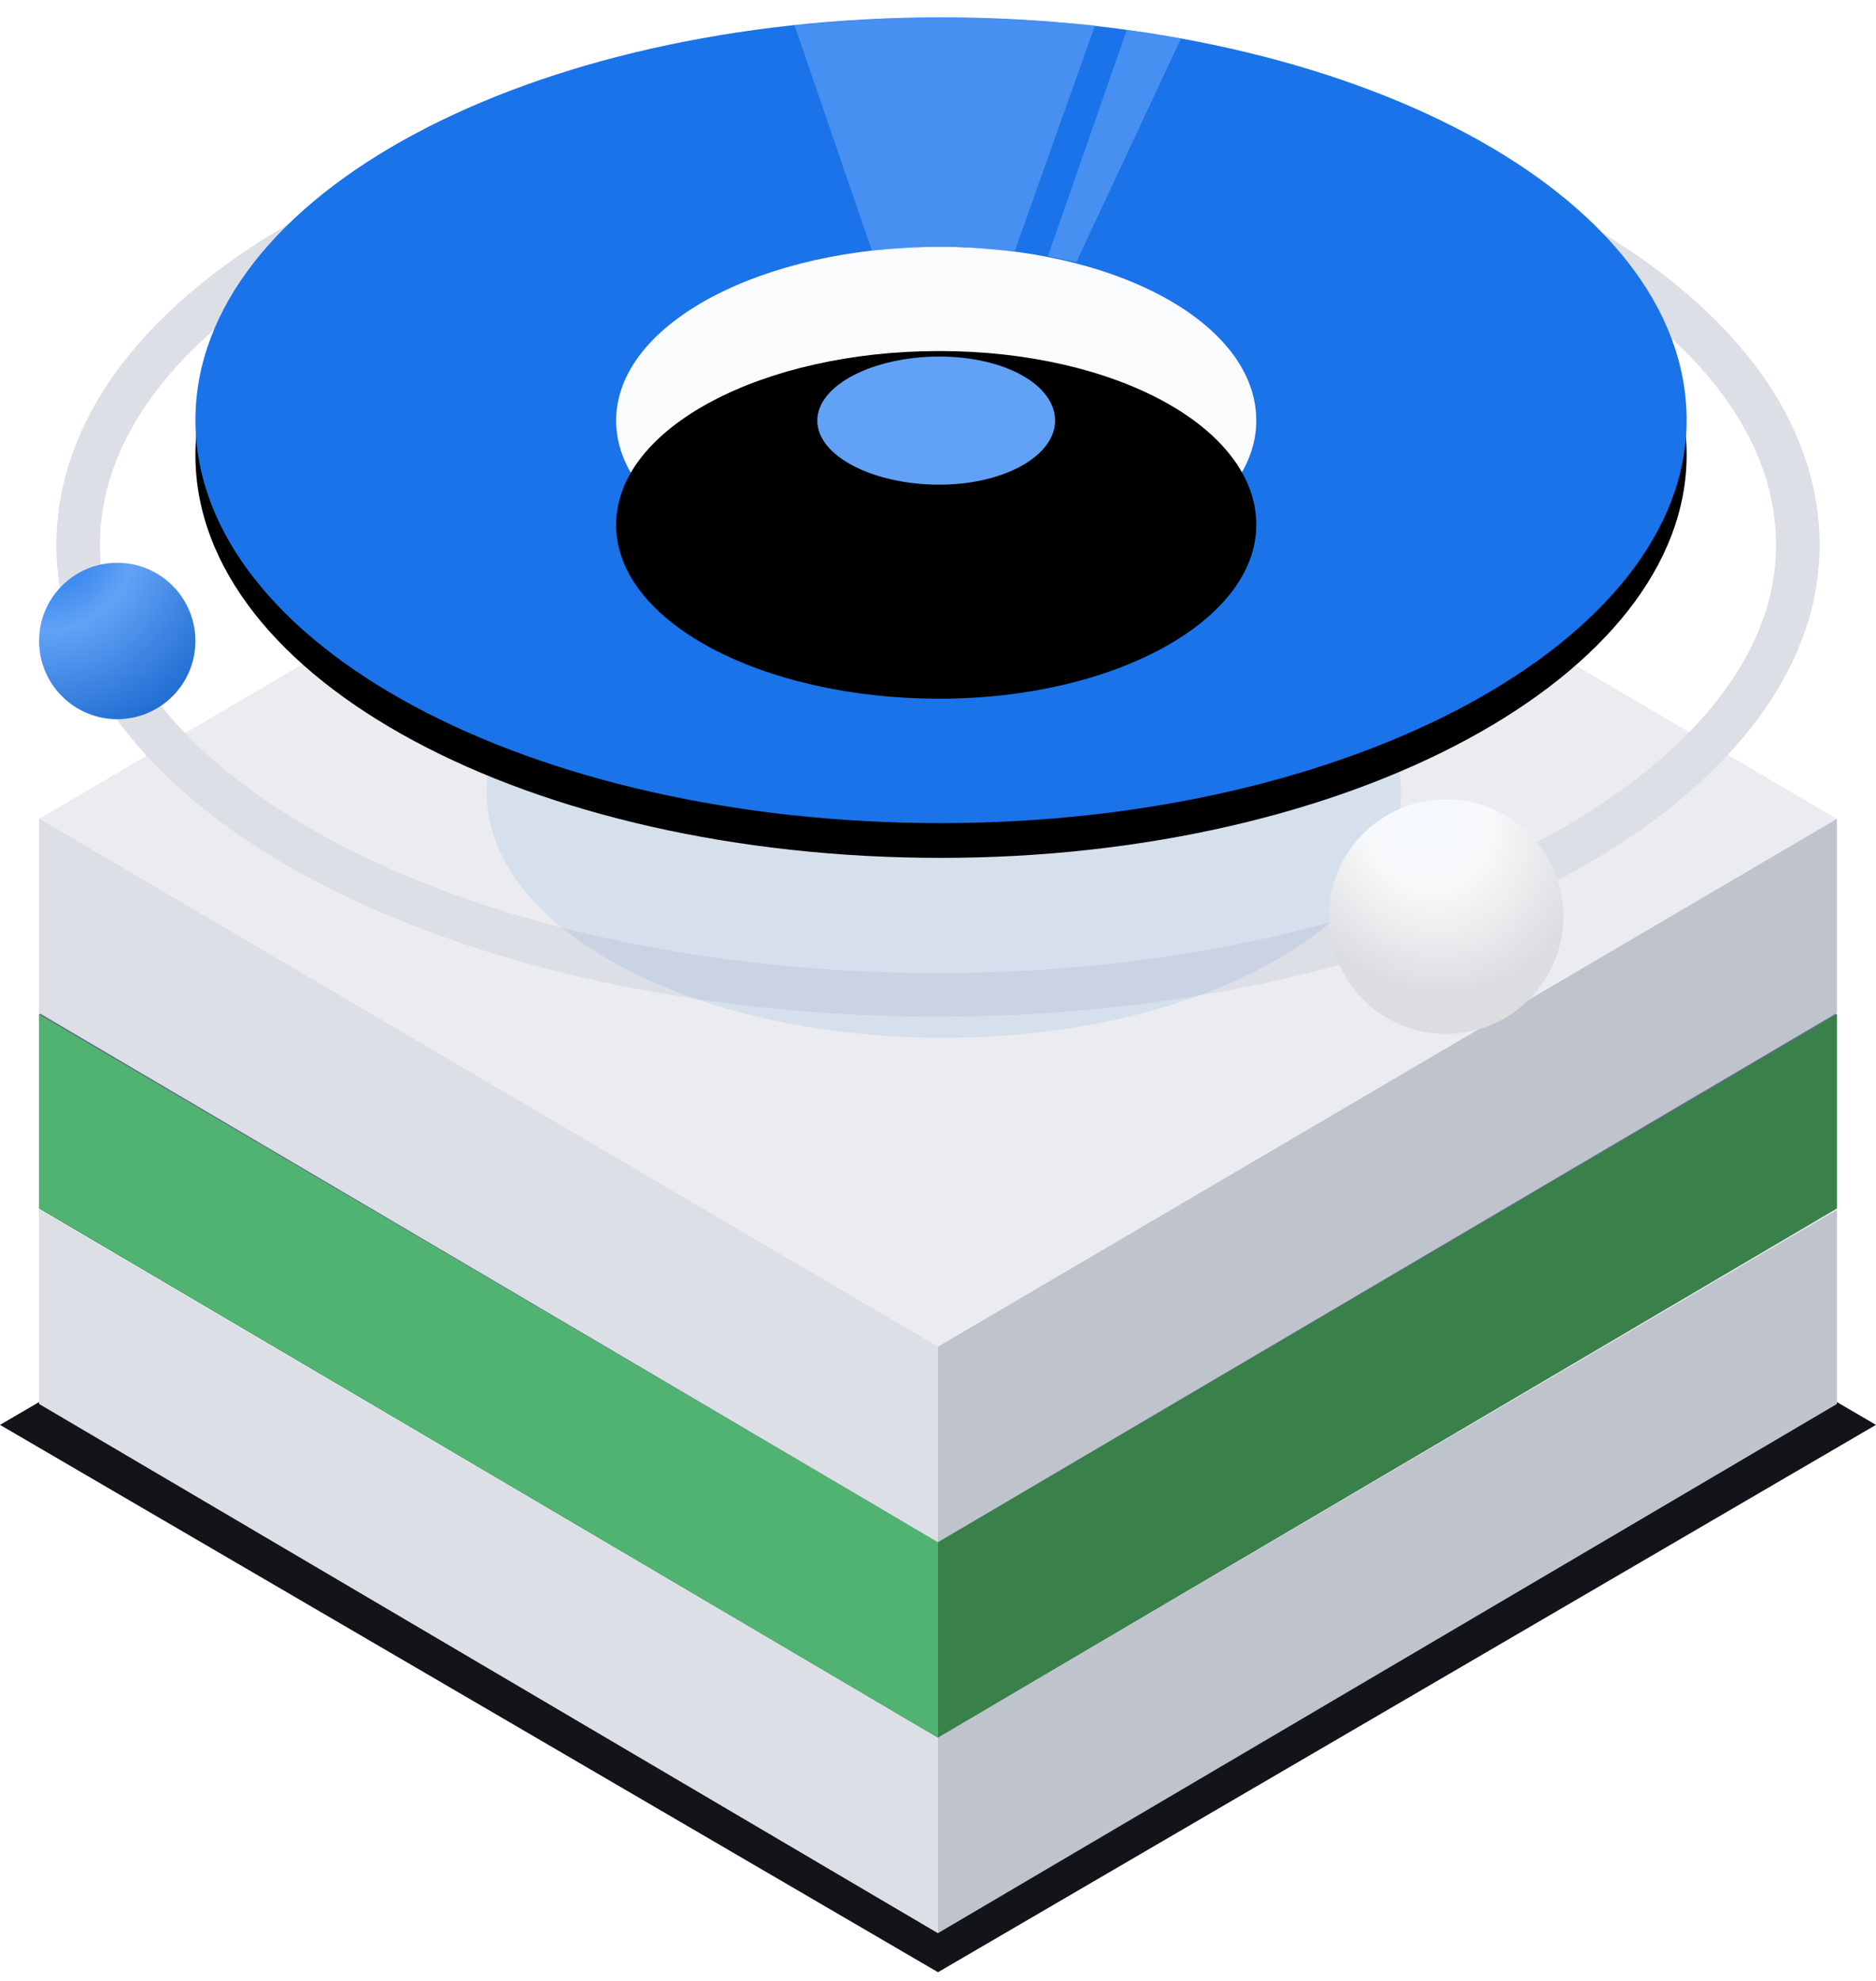 <?xml version="1.0" encoding="UTF-8"?>
<svg width="54px" height="57px" viewBox="0 0 54 57" version="1.1" xmlns="http://www.w3.org/2000/svg" xmlns:xlink="http://www.w3.org/1999/xlink">
    <title>边缘计算/产品价格icon/平台</title>
    <defs>
        <filter x="-25.7%" y="-47.8%" width="151.5%" height="195.6%" filterUnits="objectBoundingBox" id="filter-1">
            <feGaussianBlur stdDeviation="2.258" in="SourceGraphic"></feGaussianBlur>
        </filter>
        <path d="M0,11.593 C0,18.084 9.642,23.185 21.462,23.185 C33.282,23.185 42.924,17.93 42.924,11.593 C42.924,5.101 33.282,0 21.462,0 C9.642,0 0,5.101 0,11.593 Z" id="path-2"></path>
        <filter x="-1.2%" y="-2.2%" width="102.3%" height="108.6%" filterUnits="objectBoundingBox" id="filter-3">
            <feOffset dx="0" dy="1" in="SourceAlpha" result="shadowOffsetOuter1"></feOffset>
            <feColorMatrix values="0 0 0 0 0.38   0 0 0 0 0.635   0 0 0 0 0.965  0 0 0 1 0" type="matrix" in="shadowOffsetOuter1"></feColorMatrix>
        </filter>
        <path d="M12.11,11.603 C12.11,14.404 16.337,16.605 21.411,16.605 C26.485,16.605 30.537,14.337 30.537,11.603 C30.537,8.802 26.485,6.601 21.411,6.601 C16.337,6.601 12.11,8.802 12.11,11.603 Z" id="path-4"></path>
        <filter x="-8.1%" y="-15.0%" width="116.3%" height="130.0%" filterUnits="objectBoundingBox" id="filter-5">
            <feOffset dx="0" dy="3" in="SourceAlpha" result="shadowOffsetInner1"></feOffset>
            <feComposite in="shadowOffsetInner1" in2="SourceAlpha" operator="arithmetic" k2="-1" k3="1" result="shadowInnerInner1"></feComposite>
            <feColorMatrix values="0 0 0 0 0.098   0 0 0 0 0.3   0 0 0 0 0.65  0 0 0 1 0" type="matrix" in="shadowInnerInner1"></feColorMatrix>
        </filter>
        <path d="M17.901,11.603 C17.901,12.635 19.526,13.446 21.411,13.446 C23.296,13.446 24.745,12.61 24.745,11.603 C24.745,10.571 23.296,9.76 21.411,9.76 C19.526,9.76 17.901,10.571 17.901,11.603 Z" id="path-6"></path>
        <filter x="-7.3%" y="-13.6%" width="114.6%" height="154.3%" filterUnits="objectBoundingBox" id="filter-7">
            <feOffset dx="0" dy="1" in="SourceAlpha" result="shadowOffsetOuter1"></feOffset>
            <feColorMatrix values="0 0 0 0 0.102   0 0 0 0 0.451   0 0 0 0 0.91  0 0 0 1 0" type="matrix" in="shadowOffsetOuter1"></feColorMatrix>
        </filter>
        <radialGradient cx="4.417%" cy="-13.585%" fx="4.417%" fy="-13.585%" r="138.78%" id="radialGradient-8">
            <stop stop-color="#1A73E8" offset="0%"></stop>
            <stop stop-color="#61A2F6" offset="41.129%"></stop>
            <stop stop-color="#1765CC" offset="100%"></stop>
        </radialGradient>
        <radialGradient cx="41.357%" cy="8.163%" fx="41.357%" fy="8.163%" r="76.629%" gradientTransform="translate(0.414,0.082),rotate(64.737),scale(1,0.858),translate(-0.414,-0.082)" id="radialGradient-9">
            <stop stop-color="#F5F9FF" offset="0%"></stop>
            <stop stop-color="#F7F8F9" offset="41.921%"></stop>
            <stop stop-color="#DBDDE0" offset="100%"></stop>
        </radialGradient>
    </defs>
    <g id="页面-1" stroke="none" stroke-width="1" fill="none" fill-rule="evenodd">
        <g id="智能边缘计算（产品价格-软件产品）" transform="translate(-361, -362)">
            <g id="priceBg" transform="translate(320, 325)">
                <g id="编组" transform="translate(32, 24)">
                    <g id="编组-2" transform="translate(9, 13.5)">
                        <polygon id="路径" fill="#121419" fill-rule="nonzero" points="-2.39808173e-14 40.5 27 56.25 54 40.5 27 24.75"></polygon>
                        <g id="编组-4" transform="translate(1.125, 19.125)" fill-rule="nonzero">
                            <g id="编组">
                                <polygon id="路径" fill="#BFC3CC" points="51.75 15.188 51.75 20.774 25.875 36 9.19264664e-14 20.774 9.19264664e-14 15.188"></polygon>
                                <polygon id="路径" fill="#DDDFE6" points="25.875 30.352 25.875 36 9.19264664e-14 20.764 9.19264664e-14 15.188"></polygon>
                                <polygon id="路径" fill="#EBECF0" points="25.875 30.375 51.75 15.188 25.875 8.59937122e-14 9.19264664e-14 15.188"></polygon>
                            </g>
                        </g>
                        <g id="编组-4" transform="translate(1.125, 13.5)" fill-rule="nonzero">
                            <g id="编组">
                                <polygon id="路径" fill="#39804B" points="51.75 15.188 51.75 20.774 25.875 36 9.19264664e-14 20.774 9.19264664e-14 15.188"></polygon>
                                <polygon id="路径" fill="#50B371" points="25.875 30.352 25.875 36 9.19264664e-14 20.764 9.19264664e-14 15.188"></polygon>
                                <polygon id="路径" fill="#626D8C" points="25.875 30.375 51.75 15.188 25.875 8.59937122e-14 9.19264664e-14 15.188"></polygon>
                            </g>
                        </g>
                        <g id="编组-4" transform="translate(1.125, 7.875)" fill-rule="nonzero">
                            <g id="编组">
                                <polygon id="路径" fill="#BFC3CC" points="51.75 15.188 51.75 20.774 25.875 36 9.19264664e-14 20.774 9.19264664e-14 15.188"></polygon>
                                <polygon id="路径" fill="#DDDFE6" points="25.875 30.352 25.875 36 9.19264664e-14 20.764 9.19264664e-14 15.188"></polygon>
                                <polygon id="路径" fill="#EBECF0" points="25.875 30.375 51.75 15.188 25.875 8.59937122e-14 9.19264664e-14 15.188"></polygon>
                            </g>
                        </g>
                        <path d="M2.25,15.188 C2.25,22.433 13.37,28.125 27,28.125 C40.63,28.125 51.75,22.26 51.75,15.188 C51.75,7.942 40.63,2.25 27,2.25 C13.37,2.25 2.25,7.942 2.25,15.188 Z" id="路径" stroke="#DDDFE6" stroke-width="1.254" fill-rule="nonzero"></path>
                        <path d="M14.006,22.275 C14.006,26.244 19.92,29.363 27.169,29.363 C34.418,29.363 40.331,26.149 40.331,22.275 C40.331,18.306 34.418,15.188 27.169,15.188 C19.92,15.188 14.006,18.306 14.006,22.275 Z" id="路径" fill="#1765CC" fill-rule="nonzero" opacity="0.316" filter="url(#filter-1)"></path>
                        <g id="编组-4" transform="translate(5.625, 0)">
                            <g id="编组-3" fill-rule="nonzero">
                                <g id="路径">
                                    <g>
                                        <use fill="black" fill-opacity="1" filter="url(#filter-3)" xlink:href="#path-2"></use>
                                        <use fill="#1A73E8" xlink:href="#path-2"></use>
                                    </g>
                                    <g>
                                        <use fill="#F9FBFD" xlink:href="#path-4"></use>
                                        <use fill="black" fill-opacity="1" filter="url(#filter-5)" xlink:href="#path-4"></use>
                                    </g>
                                    <g>
                                        <use fill="black" fill-opacity="1" filter="url(#filter-7)" xlink:href="#path-6"></use>
                                        <use fill="#61A2F6" xlink:href="#path-6"></use>
                                    </g>
                                </g>
                            </g>
                            <path d="M19.471,0.029 C20.288,0.101 20.952,0.137 21.462,0.137 C21.973,0.137 22.678,0.092 23.579,2.23035875e-14 L25.895,6.508 C24.141,6.662 22.646,6.738 21.411,6.738 C20.176,6.738 18.788,6.662 17.246,6.508 L19.471,0.029 Z" id="路径-2" fill="#61A2F6" opacity="0.638" transform="translate(21.57, 3.369) scale(1, -1) translate(-21.57, -3.369) "></path>
                            <polygon id="路径-4" fill="#61A2F6" opacity="0.638" points="26.808 0.364 24.541 6.867 25.358 7.042 28.372 0.601"></polygon>
                        </g>
                        <circle id="椭圆形" fill="url(#radialGradient-8)" cx="3.375" cy="17.944" r="2.25"></circle>
                        <circle id="椭圆形" fill="url(#radialGradient-9)" cx="41.625" cy="25.875" r="3.375"></circle>
                    </g>
                </g>
            </g>
        </g>
    </g>
</svg>